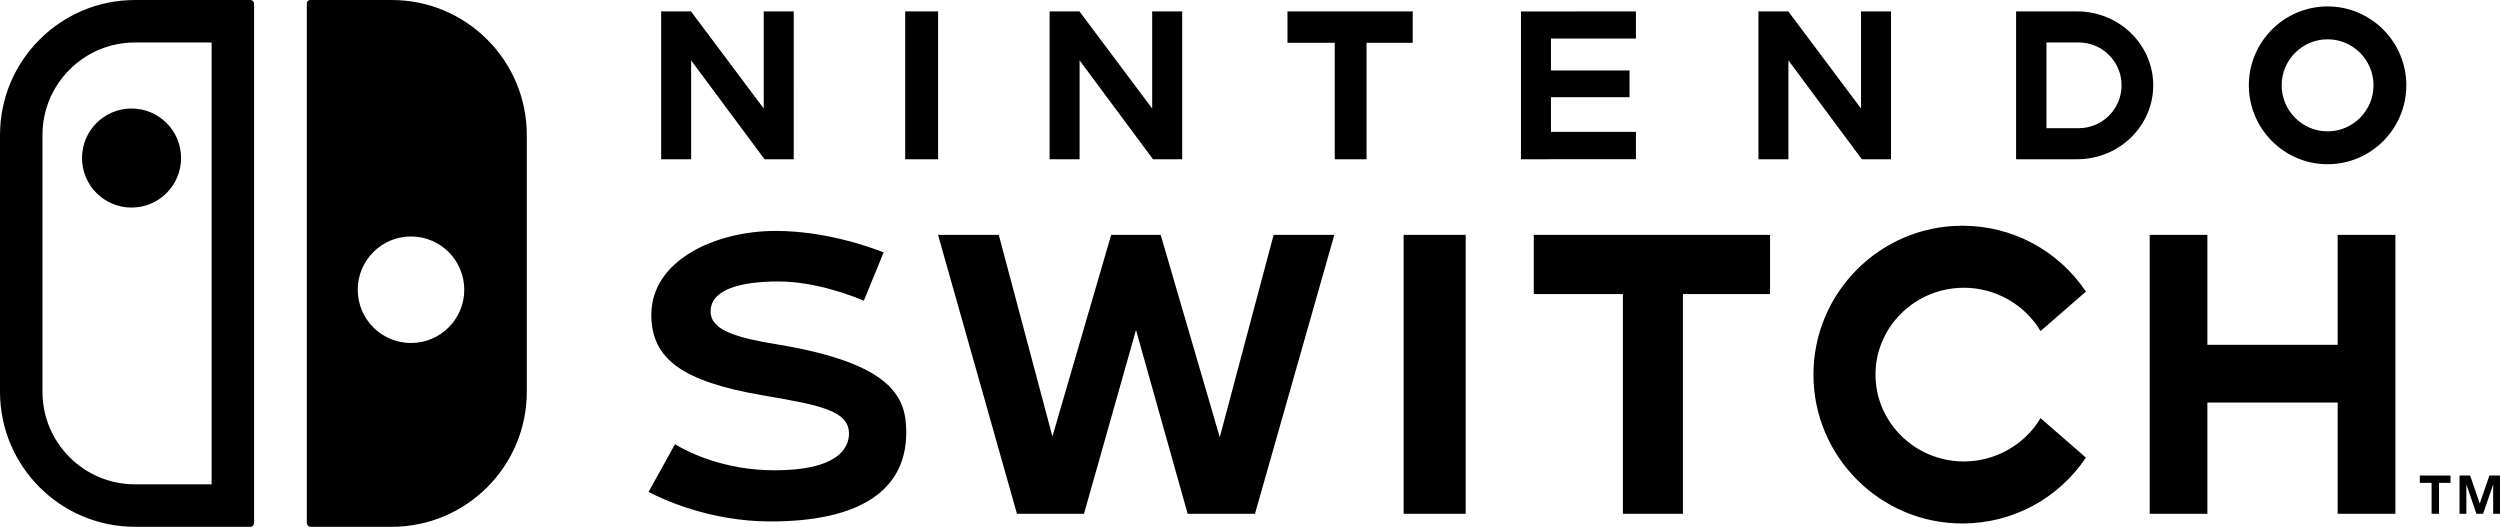<?xml version="1.0" encoding="UTF-8"?>
<svg id="Layer_1" xmlns="http://www.w3.org/2000/svg" version="1.1" viewBox="0 0 602.097 126.873">
  <!-- Generator: Adobe Illustrator 29.4.0, SVG Export Plug-In . SVG Version: 2.1.0 Build 152)  -->
  <path d="M19.752,38.062c0,6.588,5.341,11.928,11.929,11.928s11.929-5.341,11.929-11.928-5.34-11.929-11.929-11.929-11.929,5.34-11.929,11.929ZM94.341,0h-19.628c-.457,0-.826.369-.826.827v125.116c0,.513.416.93.93.93h19.525c17.967,0,32.531-14.565,32.531-32.531v-61.81C126.872,14.565,112.308,0,94.341,0ZM98.987,82.608c-7.085,0-12.828-5.743-12.828-12.828s5.743-12.828,12.828-12.828,12.827,5.743,12.827,12.828-5.743,12.828-12.827,12.828ZM60.262 0h-27.731C14.565 0,0,14.565,0,32.532v61.81c0,17.966,14.565,32.531,32.531,32.531h27.731c.515,0,.931-.417.931-.93V.93C61.193.416,60.777 0,60.262 0ZM50.964,116.645h-18.433c-5.959,0-11.559-2.319-15.77-6.531-4.213-4.211-6.532-9.812-6.532-15.772v-61.809c0-5.961,2.319-11.561,6.53-15.77,4.212-4.213,9.814-6.533,15.772-6.533h18.433v106.416ZM260.007,14.54l17.681,23.812h7.029V2.747h-7.226v23.387l-17.513-23.387h-7.191v35.605h7.22V14.54ZM187.115,82.933c-9.707-1.593-15.975-3.393-15.975-7.913,0-5.224,6.979-7.231,16.346-7.231,8.709,0,17.441,3.317,20.557,4.628l4.774-11.63c-3.382-1.34-14.114-5.173-26.015-5.173-14.515,0-29.94,7.079-29.94,20.197,0,10.639,7.504,16.073,26.762,19.385,13.576,2.336,21.054,3.625,20.842,9.462-.12,3.214-2.605,8.608-17.909,8.608-12.309,0-20.984-4.462-23.997-6.274l-6.359,11.478c3.389,1.781,14.76,7.115,29.39,7.115,21.373,0,32.669-7.405,32.669-21.414,0-8.117-2.741-16.575-31.147-21.238ZM166.449,14.54l17.683,23.812h7.029V2.747h-7.225v23.387l-17.513-23.387h-7.191v35.605h7.218V14.54ZM293.769,105.299l-14.232-48.739h-11.923l-14.153,48.562-12.921-48.562h-14.626l19.009,67.179h16.143l12.527-44.261,12.444,44.261h16.21l19.112-67.179h-14.618l-12.972,48.739ZM225.932,2.747h-7.924v35.605h7.924V2.747ZM338.048,123.739h14.95V56.56h-14.95v67.179ZM560.574,1.548c-10.456,0-18.965,8.524-18.965,19.001s8.509,19.002,18.965,19.002,18.963-8.524,18.963-19.002-8.507-19.001-18.963-19.001ZM560.574,31.632c-6.101,0-11.063-4.971-11.063-11.085,0-6.109,4.962-11.08,11.063-11.08s11.061,4.971,11.061,11.08c0,6.114-4.961,11.085-11.061,11.085ZM563.001,83.036h-31.378v-26.476h-13.893v67.179h13.893v-26.798h31.378v26.798h13.903V56.56h-13.903v26.476ZM599.543,114.534l-2.319,6.733-2.318-6.733h-2.554v9.207h1.645v-7.066l2.404,6.983.029.084h1.588l.029-.084,2.404-6.983v7.066h1.645v-9.207h-2.554ZM500.276,2.747h-14.722v35.605h14.722c10.094,0,18.305-7.986,18.305-17.803s-8.211-17.801-18.305-17.801ZM500.636,30.87h-7.77V10.229h7.77c5.691,0,10.319,4.628,10.319,10.319s-4.628,10.322-10.319,10.322ZM582.788,116.297h2.834v7.444h1.791v-7.444h2.766v-1.763h-7.391v1.763ZM473,69.303c7.585,0,14.656,4.047,18.442,10.429l10.931-9.505c-6.688-9.954-17.736-15.864-29.765-15.864-19.772,0-35.859,16.085-35.859,35.857s16.087,35.854,35.859,35.854c12.028,0,23.077-5.91,29.765-15.862l-10.931-9.506c-3.785,6.383-10.859,10.43-18.442,10.43-11.75,0-21.31-9.383-21.31-20.917s9.56-20.917,21.31-20.917ZM393.994,31.756h-20.463v-8.348h18.922v-6.44h-18.922v-7.684h20.463V2.747l-27.688.012v35.593l27.688-.012v-6.584ZM369.388,70.816h21.469v52.923h14.453v-52.923h20.984v-14.256h-56.906v14.256ZM340.238,2.747h-30.161v7.556h11.38v28.048h7.659V10.304h11.121V2.747ZM455.431,38.352V2.747h-7.225v23.387l-17.513-23.387h-7.191v35.605h7.218V14.54l17.684,23.812h7.028Z"/>
</svg>